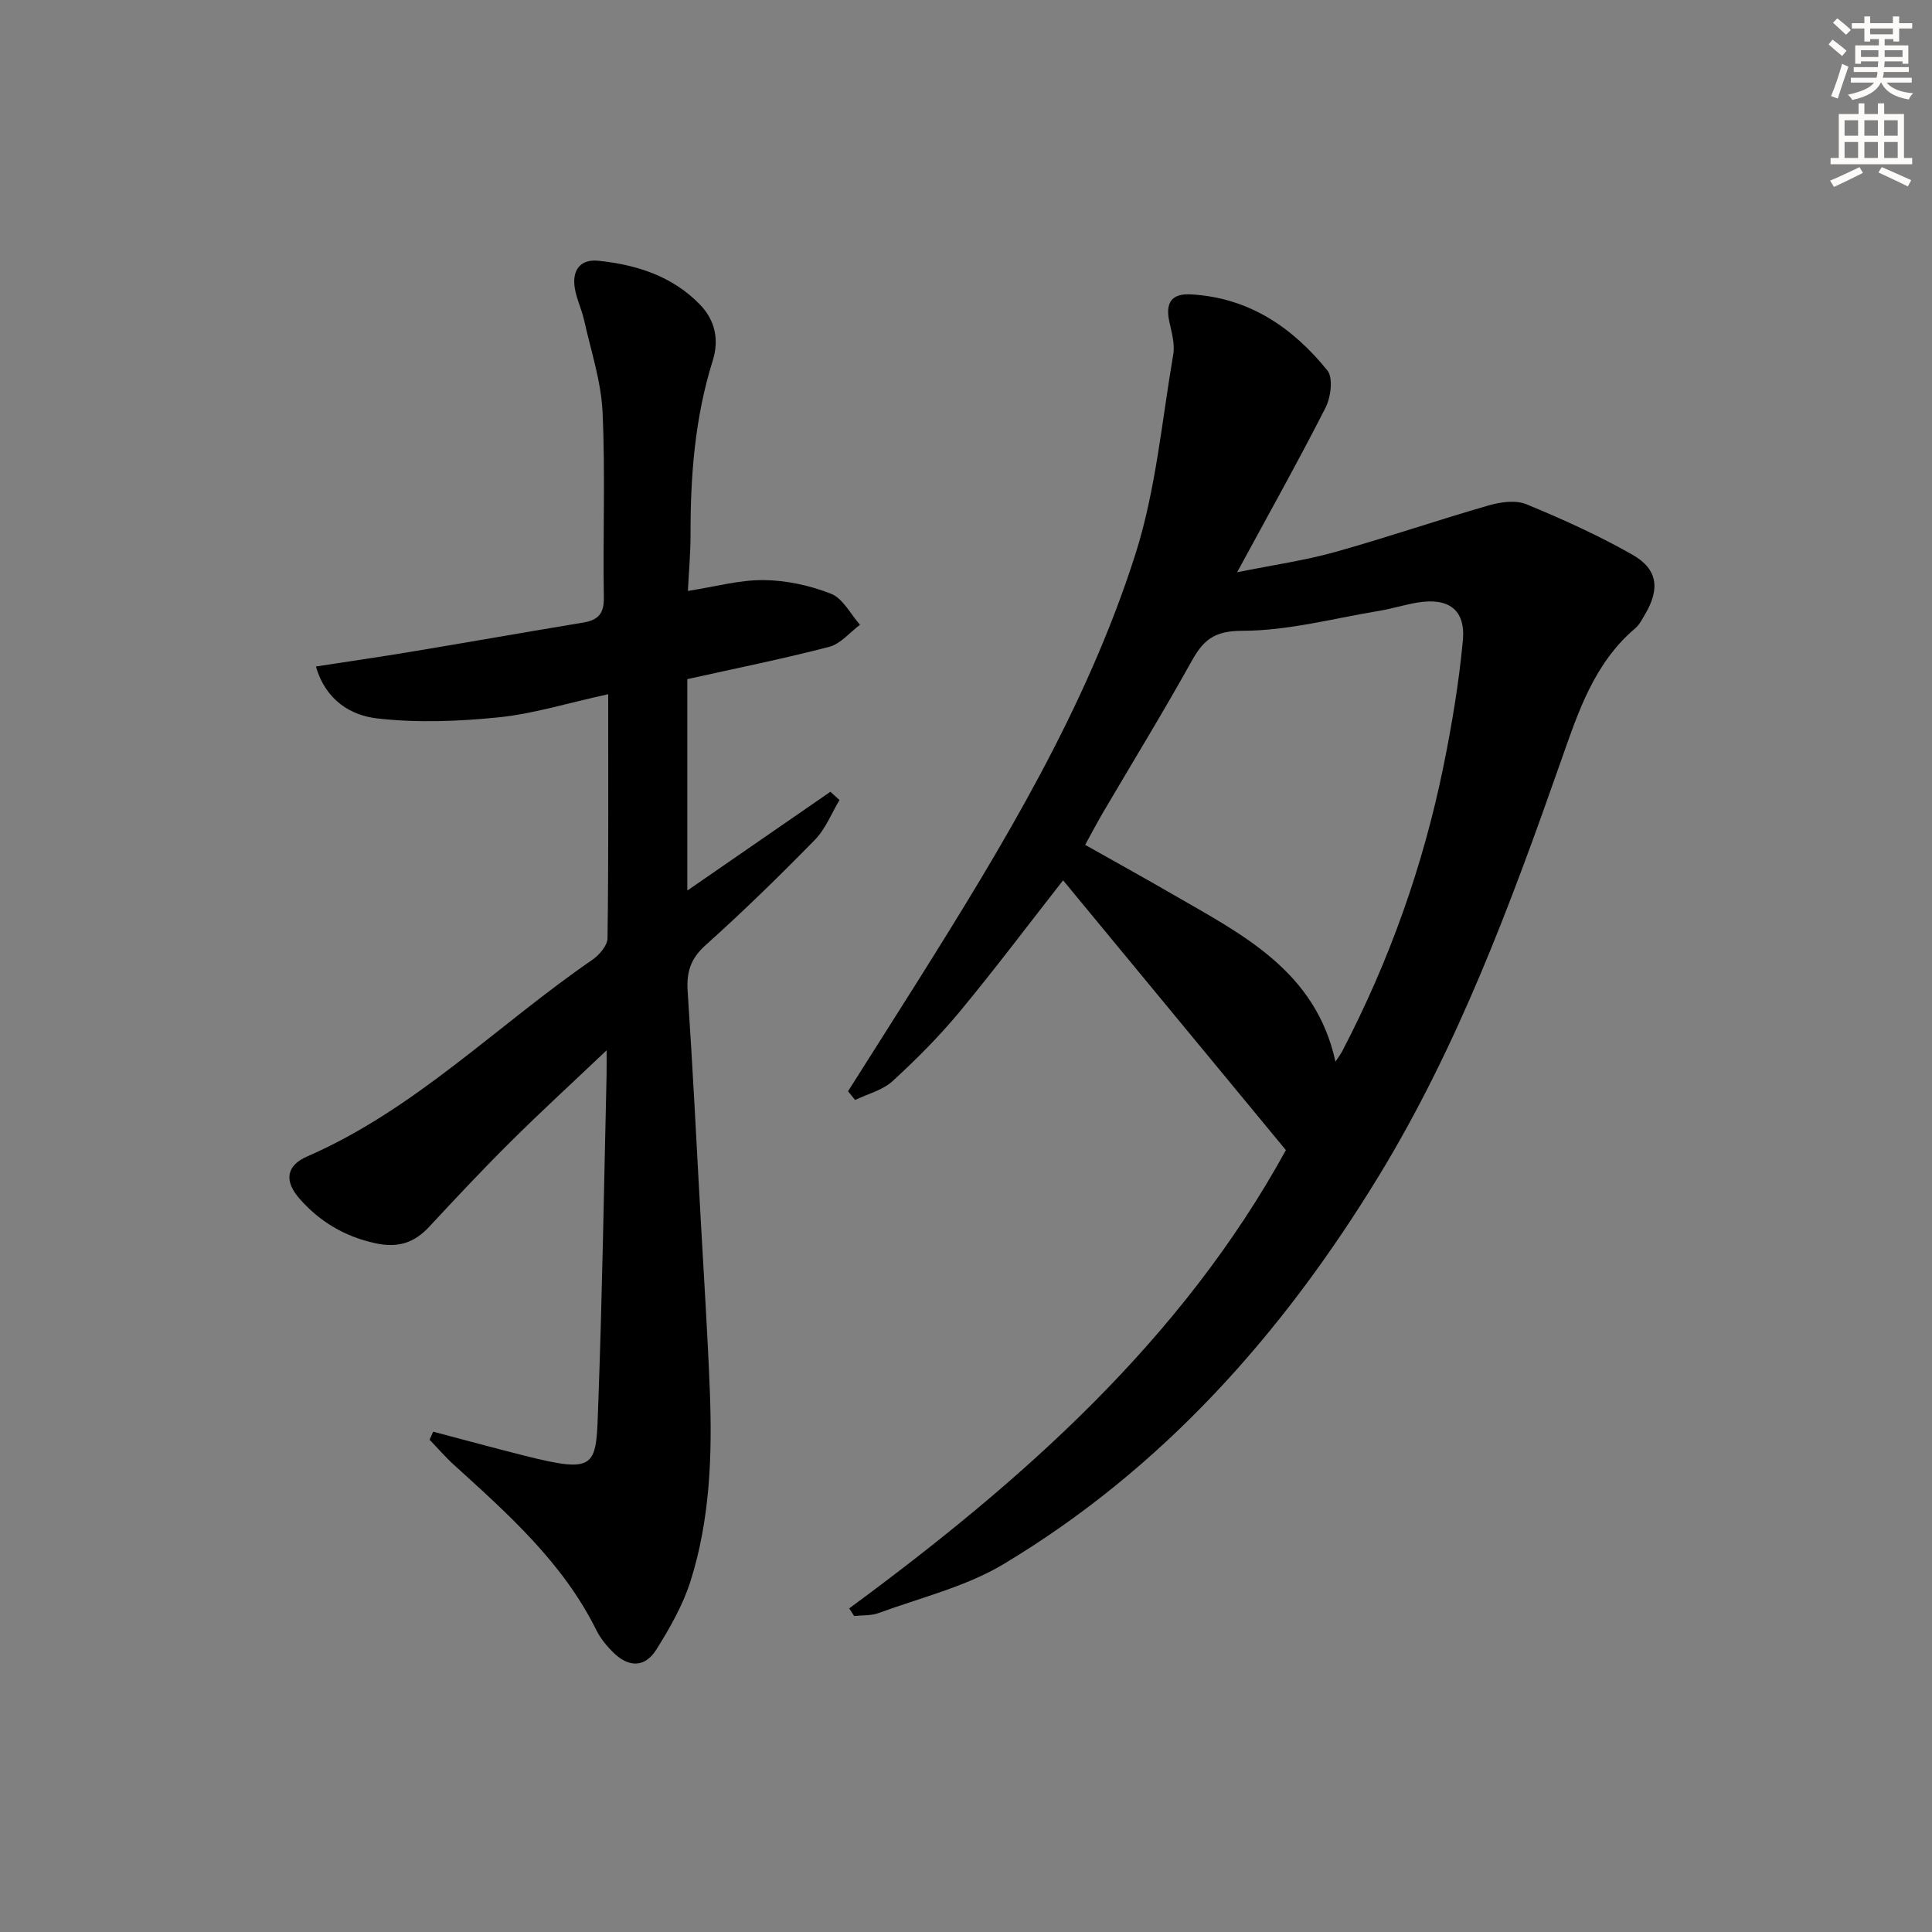 <svg enable-background="new 0 0 400 400" viewBox="0 0 400 400" xmlns="http://www.w3.org/2000/svg"><rect x="0" y="0" width="400" height="400" fill="#808080" stroke="none"/><path d="m175.82 333c35.86-26.4 68.81-55.53 90.41-94.88-15.32-18.55-30.62-37.08-46.13-55.86-7.51 9.59-14.27 18.59-21.45 27.25-4.24 5.1-8.96 9.85-13.86 14.33-2.06 1.88-5.13 2.64-7.75 3.9-.49-.6-.98-1.2-1.46-1.81 4.77-7.54 9.56-15.06 14.31-22.61 17.7-28.17 35-56.66 45.17-88.54 4.24-13.29 5.48-27.55 7.85-41.4.37-2.17-.34-4.58-.82-6.82-.82-3.82.4-5.84 4.49-5.61 11.95.66 21.02 6.82 28.23 15.73 1.24 1.53.73 5.55-.36 7.7-5.63 11.08-11.72 21.93-18.32 34.1 7.54-1.52 14-2.44 20.24-4.18 10.71-2.99 21.23-6.61 31.92-9.68 2.43-.7 5.54-1.12 7.74-.22 7.49 3.1 14.94 6.45 21.97 10.46 5.26 3 5.7 7.11 2.57 12.36-.59 1-1.14 2.13-2 2.85-8.55 7.26-11.83 17.36-15.38 27.46-10.41 29.64-21.34 59.11-37.79 86.05-19.85 32.52-44.69 60.52-77.67 80.28-7.82 4.68-17.13 6.9-25.81 10.1-1.56.58-3.38.43-5.08.62-.34-.52-.68-1.05-1.02-1.58zm100.67-113.19c.56-.87 1.06-1.51 1.43-2.22 9.73-18.66 16.73-38.32 20.93-58.93 1.75-8.6 3.2-17.31 4.02-26.04.6-6.39-2.96-8.95-9.45-7.86-2.61.44-5.16 1.25-7.77 1.69-9.48 1.57-18.97 4.14-28.46 4.15-5.86.01-8.06 1.94-10.51 6.34-5.89 10.59-12.24 20.94-18.38 31.4-1.22 2.09-2.34 4.23-3.63 6.58 6.43 3.63 12.38 6.91 18.26 10.32 14.34 8.28 29.49 15.82 33.56 34.57z" fill="#000001"/><path d="m89.68 296.41c6.21 1.64 12.4 3.33 18.62 4.9 15.76 3.99 15.09 2.4 15.58-11.12.82-22.44 1.17-44.89 1.7-67.34.04-1.79.01-3.59.01-5.39-6.79 6.45-13.43 12.53-19.81 18.86-5.79 5.74-11.37 11.7-16.92 17.67-3.13 3.37-6.51 4.42-11.15 3.41-6.32-1.38-11.44-4.42-15.62-9.14-3.25-3.66-2.95-6.89 1.53-8.84 22.34-9.73 39.32-27.16 59-40.69 1.44-.99 3.14-2.95 3.16-4.48.23-16.61.14-33.22.14-50.52-8.53 1.86-15.55 4.07-22.71 4.79-8.32.84-16.87 1.17-25.14.22-5.32-.62-10.61-3.63-12.66-10.75 6.98-1.08 13.47-2.01 19.93-3.09 11.78-1.96 23.54-4.04 35.33-5.99 3.05-.5 4.41-1.73 4.35-5.16-.22-12.82.33-25.67-.27-38.47-.3-6.35-2.4-12.63-3.8-18.92-.5-2.26-1.56-4.4-1.94-6.67-.61-3.65 1.04-6.1 4.89-5.7 7.9.82 15.31 3.17 21.02 9.07 3.13 3.23 4 7.27 2.65 11.58-3.68 11.73-4.63 23.77-4.6 35.97.01 3.91-.36 7.82-.55 11.74 5.66-.88 10.69-2.3 15.7-2.25 4.69.05 9.58 1.11 13.95 2.84 2.46.97 4.02 4.2 5.98 6.42-2.11 1.57-4.01 3.94-6.37 4.56-9.61 2.5-19.37 4.46-29.38 6.69v43.77c10.03-6.92 19.82-13.68 29.62-20.45.63.57 1.26 1.14 1.89 1.71-1.67 2.77-2.89 5.98-5.09 8.23-7.33 7.49-14.84 14.83-22.64 21.82-3.11 2.78-3.97 5.58-3.71 9.53 1.04 15.58 1.82 31.18 2.68 46.78.66 11.95 1.44 23.9 1.91 35.86.52 13.33.06 26.66-3.99 39.48-1.58 4.99-4.29 9.73-7.09 14.2-2.32 3.7-5.66 3.74-8.81.68-1.41-1.37-2.74-2.98-3.61-4.73-6.9-13.94-18.25-24.01-29.47-34.2-1.79-1.62-3.37-3.47-5.05-5.21.23-.54.48-1.1.74-1.67z" fill="#000001"/><g fill="#fcfbfa"><path d="m378.6 9.2.8-1c.9.7 1.9 1.4 2.9 2.3l-.9 1.1c-1.1-.9-2-1.7-2.8-2.4zm.5 10.7c.9-2.1 1.6-4.3 2.3-6.7.4.2.8.4 1.3.6-.7 2.1-1.5 4.3-2.2 6.6zm.4-15.2.9-.9c1 .8 2 1.6 2.8 2.4l-1 1c-1-.9-1.9-1.8-2.7-2.5zm12.5-1.3h1.2v1.4h2.7v1.1h-2.7v2.7h-1.2v-.5h-1.8v1.3h4.9v3.8h-1.2v-.5h-3.7c0 .4-.1.9-.1 1.2h5.1v1h-5.2c0 .5-.1.9-.2 1.2h6v1h-5.2c1.1 1.3 2.9 2 5.5 2.2-.4.4-.7.8-.9 1.3-2.9-.5-4.8-1.6-5.7-3.5h-.1c-.8 1.7-2.7 2.9-5.9 3.6-.2-.4-.6-.8-.9-1.1 2.8-.6 4.6-1.4 5.4-2.5h-4.8v-1h5.3c.1-.3.2-.7.2-1.2h-4.9v-1h5c0-.4 0-.8.1-1.2h-3.6v.5h-1.2v-3.8h4.9v-1.3h-1.8v.5h-1.2v-2.7h-2.6v-1.1h2.6v-1.4h1.2v1.4h4.7v-1.4zm-6.7 8.4h3.6c0-.4 0-.9 0-1.4h-3.6zm1.9-4.7h4.7v-1.2h-4.7zm6.7 3.3h-3.7v1.4h3.7z"/><path d="m384.7 21.4h1.3v2.2h2.8v-2.2h1.3v2.2h4.1v9.1h1.7v1.3h-16.9v-1.3h1.7v-9.1h4.1v-2.2zm.3 13.2.7 1.2c-1.8.9-3.8 1.9-6 2.9-.2-.4-.5-.8-.8-1.3 2.4-1 4.4-2 6.1-2.8zm-3.1-6.5h2.8v-3.2h-2.8zm0 4.6h2.8v-3.3h-2.8zm4.1-4.6h2.8v-3.2h-2.8zm0 4.6h2.8v-3.3h-2.8zm3.6 1.9c2.1.9 4.1 1.8 6.1 2.7l-.7 1.3c-2.2-1.1-4.2-2-6.1-2.9zm3.3-9.7h-2.8v3.2h2.8zm-2.8 7.8h2.8v-3.3h-2.8z"/></g></svg>